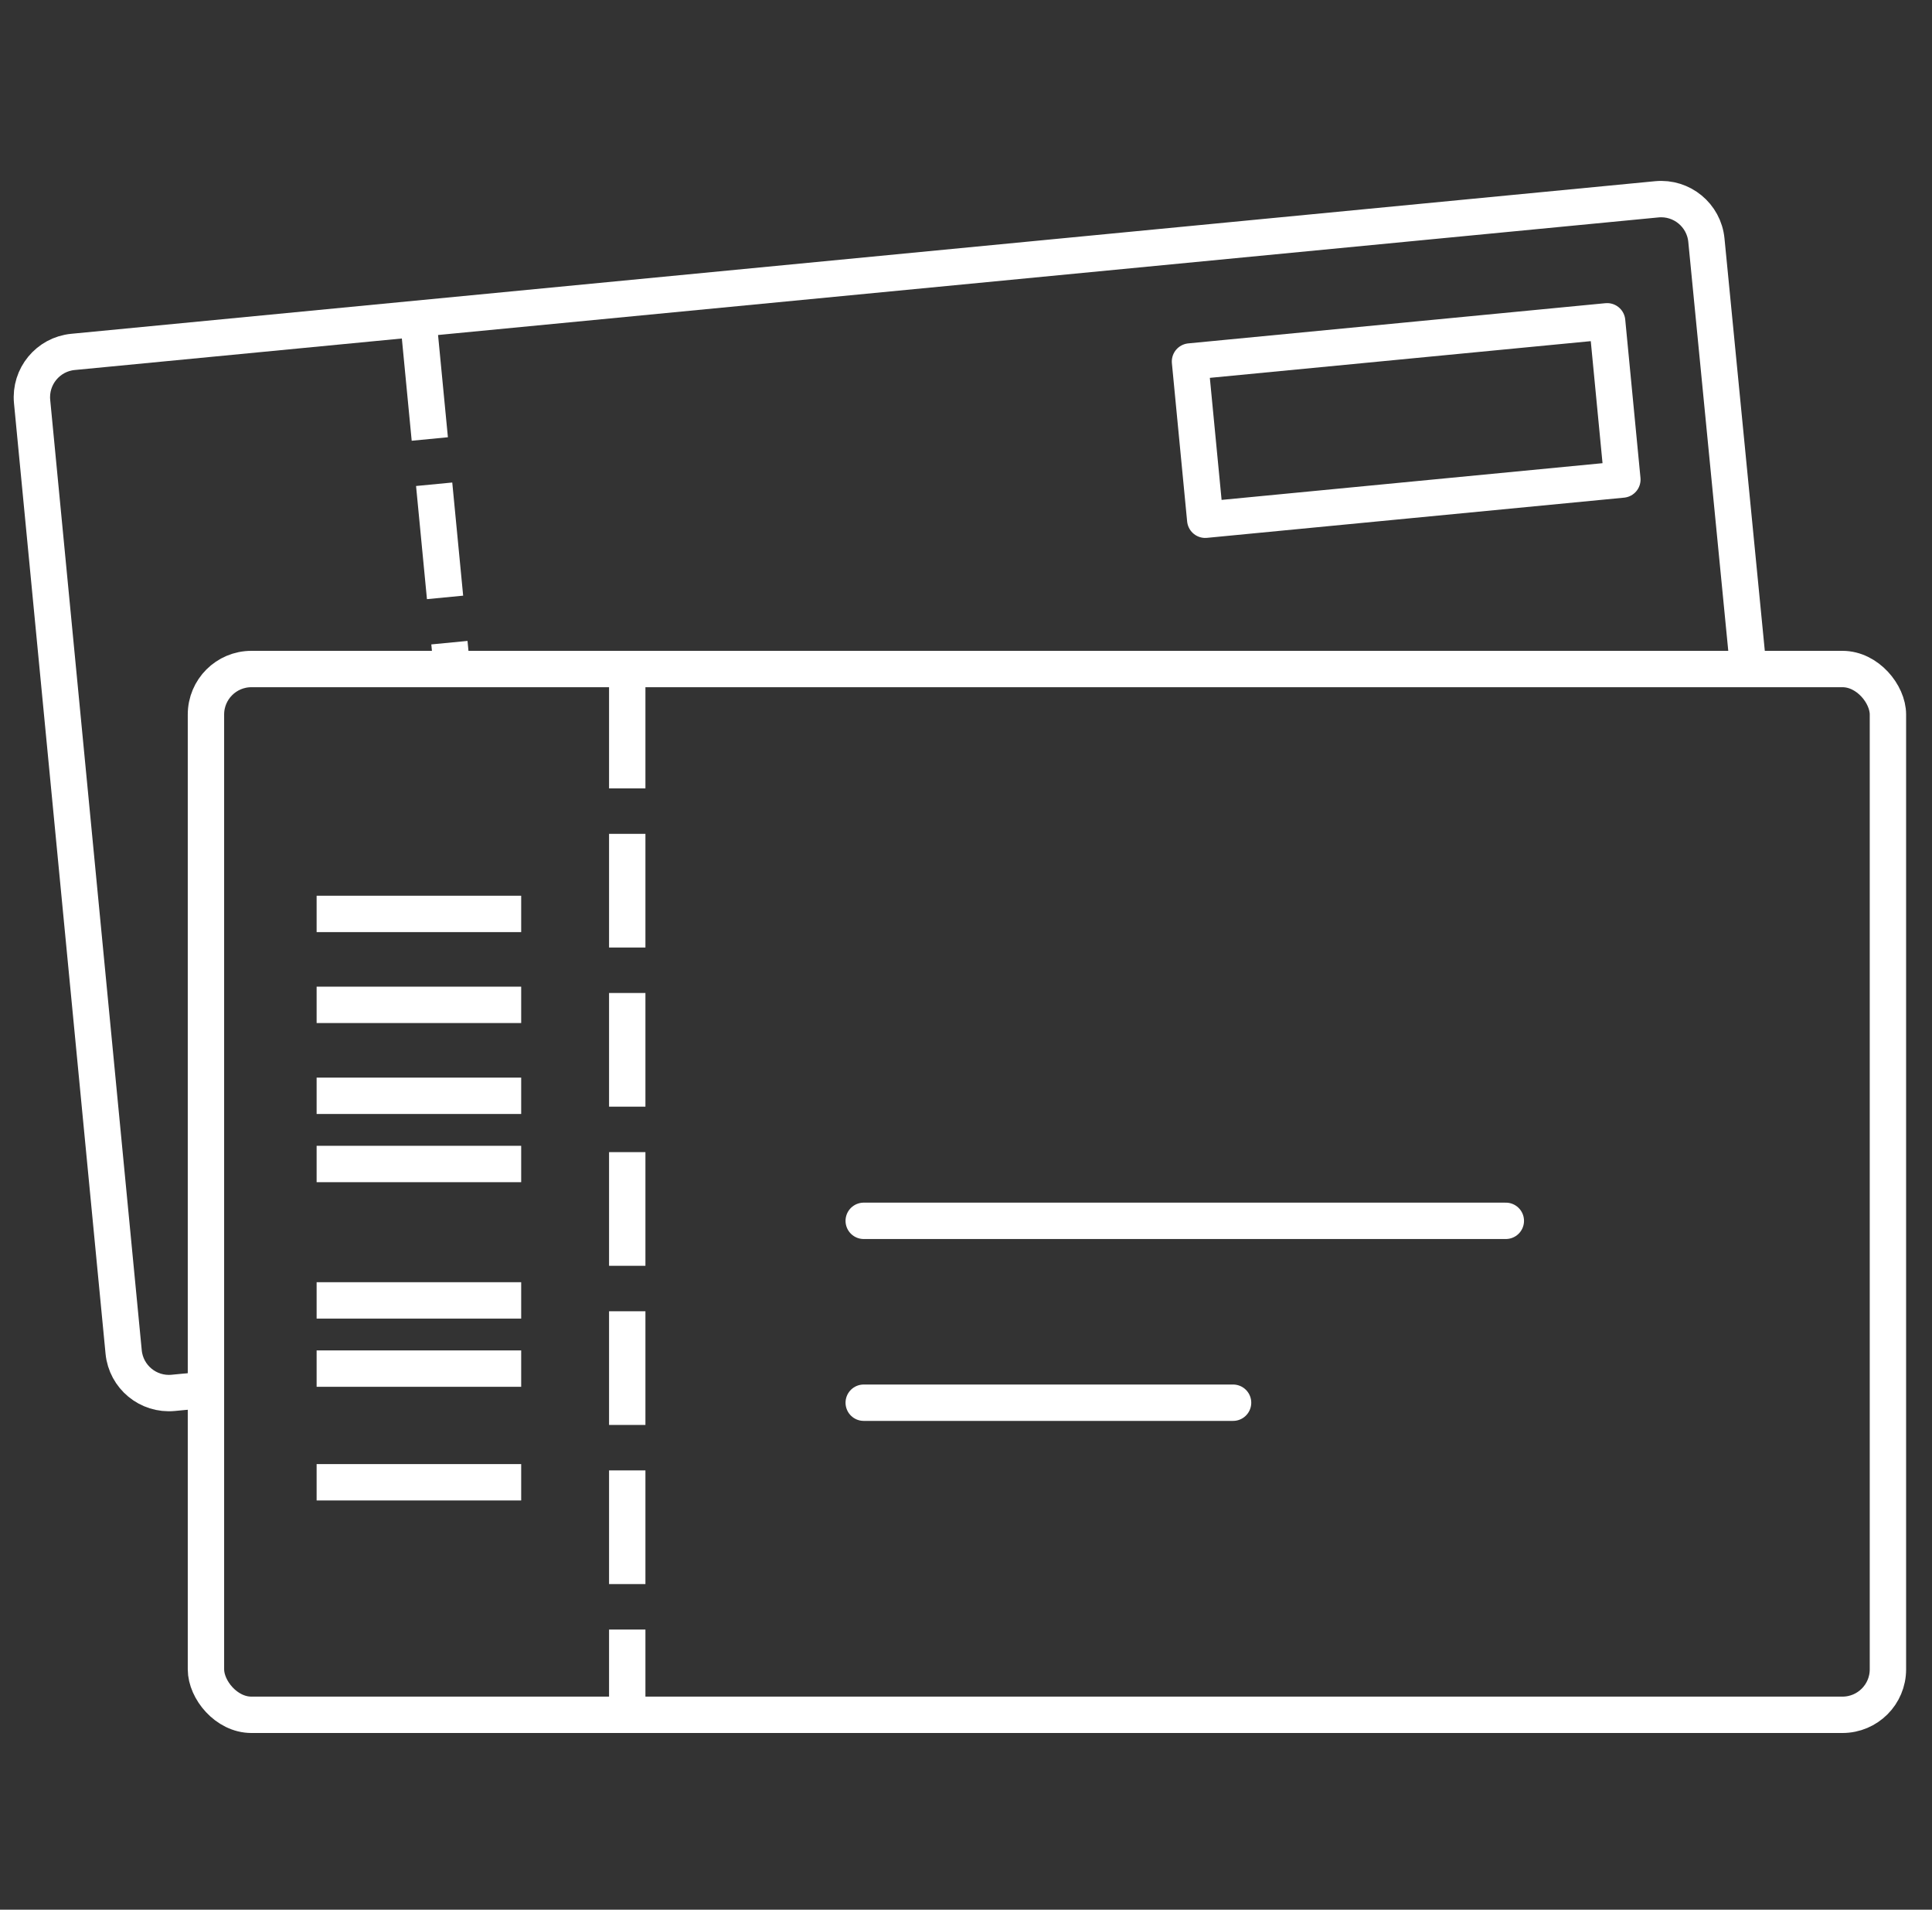 <?xml version="1.0" encoding="UTF-8"?>
<svg xmlns="http://www.w3.org/2000/svg" width="85" height="84" viewBox="0 0 85 84" fill="none">
  <rect x="0" y="0" width="85" height="84" fill="#333333" stroke="none"/>
  <g clip-path="url(#clip0_3201_4834)">
    <rect x="9.061" y="29.428" width="74" height="46" rx="2" stroke="white" stroke-width="1.6"></rect>
    <path d="M27.596 29.678L27.596 75.428" stroke="white" stroke-width="1.6" stroke-dasharray="5 2"></path>
    <path d="M76.938 29.627L75.074 10.563C74.967 9.465 73.99 8.661 72.892 8.767L3.211 15.479C2.112 15.585 1.307 16.562 1.412 17.662L5.44 59.468C5.546 60.568 6.523 61.373 7.622 61.267L9.51 61.085" stroke="white" stroke-width="1.6"></path>
    <path d="M18.43 14.333L19.884 29.428" stroke="white" stroke-width="1.6" stroke-dasharray="5 2"></path>
    <rect x="52.355" y="15.901" width="18.437" height="6.993" transform="rotate(-5.503 52.355 15.901)" stroke="white" stroke-width="1.6" stroke-linejoin="round"></rect>
    <line x1="13.93" y1="40.2" x2="22.93" y2="40.2" stroke="white" stroke-width="1.6"></line>
    <line x1="13.93" y1="44.2" x2="22.93" y2="44.2" stroke="white" stroke-width="1.6"></line>
    <line x1="13.93" y1="48.2" x2="22.93" y2="48.2" stroke="white" stroke-width="1.6"></line>
    <line x1="13.93" y1="51.2" x2="22.93" y2="51.2" stroke="white" stroke-width="1.6"></line>
    <line x1="13.93" y1="57.2" x2="22.93" y2="57.2" stroke="white" stroke-width="1.6"></line>
    <line x1="13.93" y1="60.2" x2="22.93" y2="60.2" stroke="white" stroke-width="1.6"></line>
    <line x1="13.93" y1="65.2" x2="22.93" y2="65.2" stroke="white" stroke-width="1.6"></line>
    <path d="M38 53.7H66.25" stroke="white" stroke-width="1.6" stroke-linecap="round"></path>
    <path d="M38 61.7H54.25" stroke="white" stroke-width="1.6" stroke-linecap="round"></path>
  </g>
  <defs>
    <clipPath id="clip0_3201_4834">
      <rect width="84" height="84" fill="white" transform="translate(0.141)"></rect>
    </clipPath>
  </defs>
</svg>
